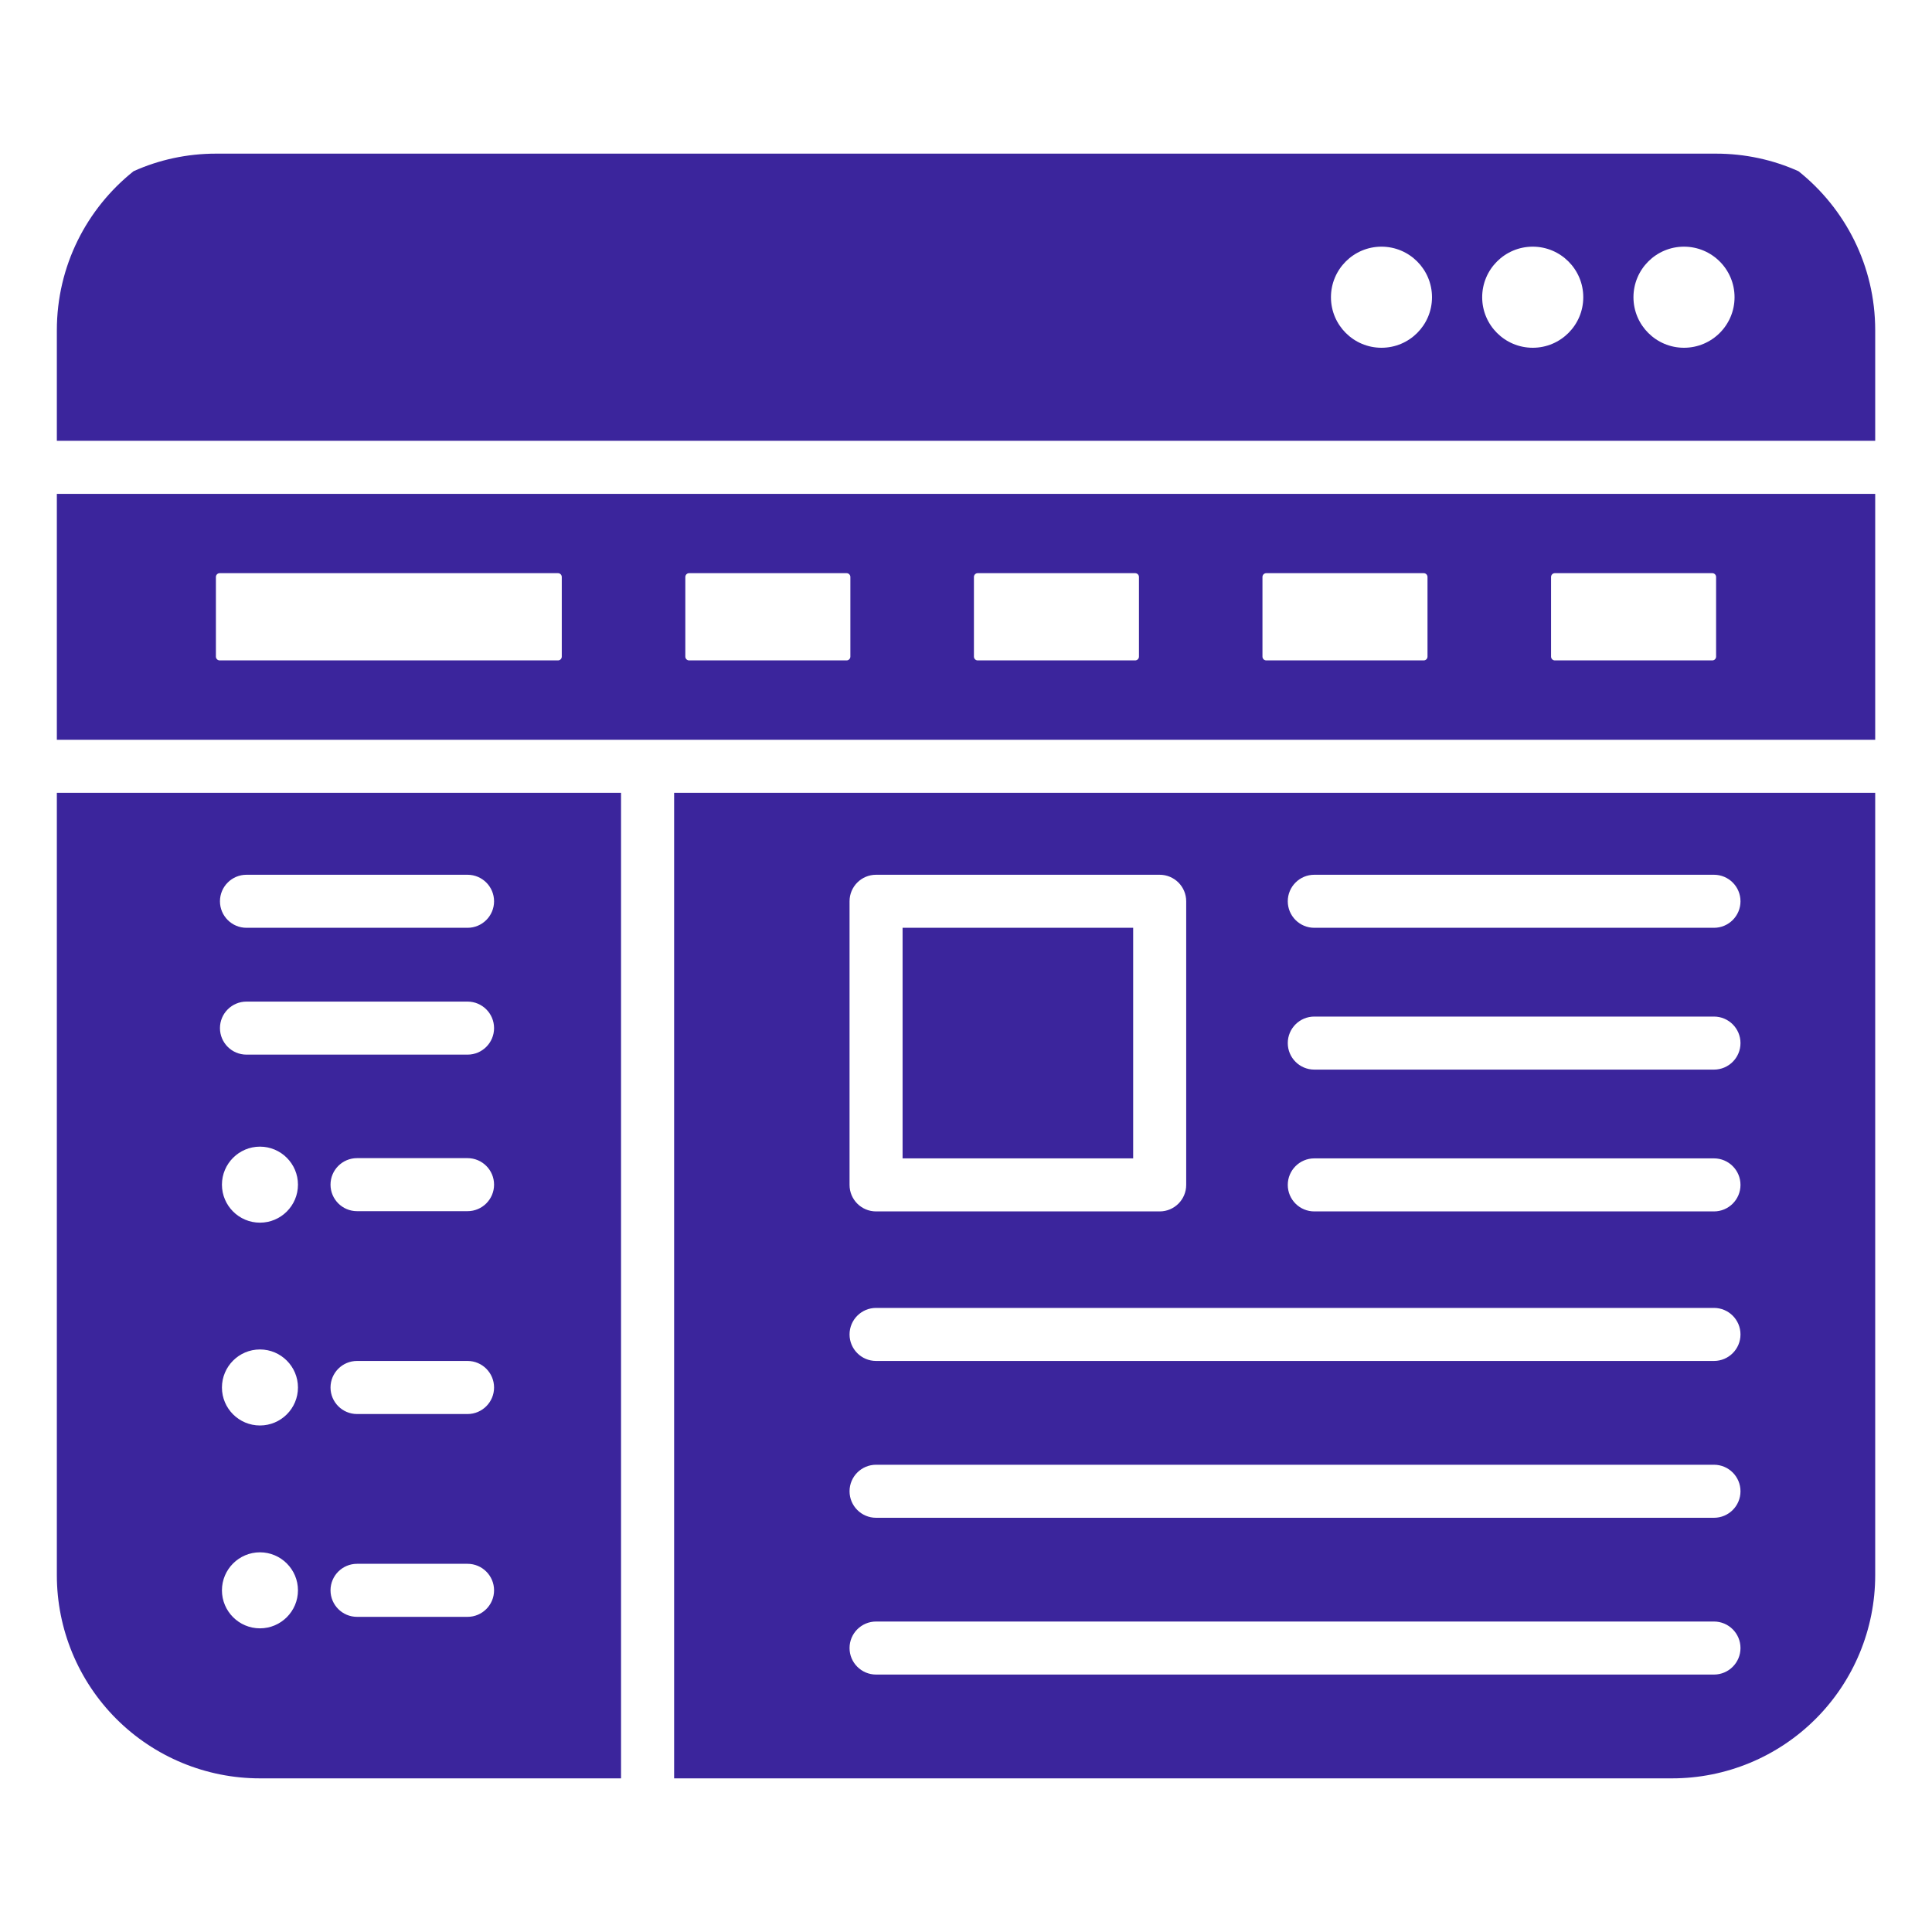 <svg width="40" height="40" viewBox="0 0 40 40" fill="none" xmlns="http://www.w3.org/2000/svg">
<path fill-rule="evenodd" clip-rule="evenodd" d="M13.408 15.316H1.177V10.225H38.824V15.316H13.408ZM35.53 11.946C35.53 11.902 35.495 11.867 35.452 11.867H32.191C32.148 11.867 32.113 11.902 32.113 11.946V13.594C32.113 13.638 32.148 13.673 32.191 13.673H35.452C35.495 13.673 35.53 13.638 35.53 13.594V11.946ZM23.581 11.946C23.581 11.902 23.546 11.867 23.502 11.867H20.242C20.199 11.867 20.164 11.902 20.164 11.946V13.594C20.164 13.638 20.199 13.673 20.242 13.673H23.502C23.546 13.673 23.581 13.638 23.581 13.594V11.946ZM11.631 11.946C11.631 11.902 11.596 11.867 11.553 11.867H4.549C4.505 11.867 4.47 11.902 4.47 11.946V13.594C4.47 13.638 4.505 13.673 4.549 13.673H11.553C11.596 13.673 11.631 13.638 11.631 13.594V11.946ZM17.606 11.946C17.606 11.902 17.571 11.867 17.528 11.867H14.267C14.224 11.867 14.189 11.902 14.189 11.946V13.594C14.189 13.638 14.224 13.673 14.267 13.673H17.528C17.571 13.673 17.606 13.638 17.606 13.594V11.946ZM29.555 11.946C29.555 11.902 29.52 11.867 29.477 11.867H26.217C26.173 11.867 26.138 11.902 26.138 11.946V13.594C26.138 13.638 26.173 13.673 26.217 13.673H29.477C29.52 13.673 29.555 13.638 29.555 13.594V11.946ZM13.957 16.414H38.824V32.614C38.824 33.729 38.38 34.799 37.592 35.587C36.803 36.376 35.734 36.819 34.618 36.819H13.957V16.414ZM18.138 34.67H35.486C35.789 34.67 36.035 34.424 36.035 34.121C36.035 33.818 35.789 33.572 35.486 33.572H18.138C17.835 33.572 17.589 33.818 17.589 34.121C17.589 34.424 17.835 34.67 18.138 34.67ZM18.138 31.424H35.486C35.789 31.424 36.035 31.178 36.035 30.875C36.035 30.572 35.789 30.326 35.486 30.326H18.138C17.835 30.326 17.589 30.572 17.589 30.875C17.589 31.178 17.835 31.424 18.138 31.424ZM27.211 25.081H35.486C35.789 25.081 36.035 24.835 36.035 24.532C36.035 24.229 35.789 23.983 35.486 23.983H27.211C26.908 23.983 26.662 24.229 26.662 24.532C26.662 24.835 26.908 25.081 27.211 25.081ZM24.559 18.66C24.559 18.357 24.313 18.111 24.01 18.111H18.138C17.834 18.111 17.589 18.357 17.589 18.66V24.532C17.589 24.835 17.834 25.081 18.138 25.081H24.01C24.313 25.081 24.559 24.835 24.559 24.532V18.66ZM23.461 19.209V23.983H18.687V19.209H23.461ZM27.211 22.145H35.486C35.789 22.145 36.035 21.899 36.035 21.596C36.035 21.293 35.789 21.047 35.486 21.047H27.211C26.908 21.047 26.662 21.293 26.662 21.596C26.662 21.899 26.908 22.145 27.211 22.145ZM27.211 19.209H35.486C35.789 19.209 36.035 18.963 36.035 18.66C36.035 18.357 35.789 18.111 35.486 18.111H27.211C26.908 18.111 26.662 18.357 26.662 18.66C26.662 18.963 26.908 19.209 27.211 19.209ZM18.138 28.177H35.486C35.789 28.177 36.035 27.931 36.035 27.628C36.035 27.325 35.789 27.079 35.486 27.079H18.138C17.835 27.079 17.589 27.325 17.589 27.628C17.589 27.931 17.835 28.177 18.138 28.177ZM12.858 36.819H5.382C4.266 36.819 3.197 36.376 2.408 35.587C1.62 34.799 1.177 33.729 1.177 32.614V16.414H12.858V36.819ZM5.103 21.835H9.68C9.983 21.835 10.229 21.589 10.229 21.286C10.229 20.983 9.983 20.737 9.68 20.737H5.103C4.8 20.737 4.554 20.983 4.554 21.286C4.554 21.589 4.8 21.835 5.103 21.835ZM5.103 19.209H9.68C9.983 19.209 10.229 18.963 10.229 18.66C10.229 18.357 9.983 18.111 9.68 18.111H5.103C4.8 18.111 4.554 18.357 4.554 18.66C4.554 18.963 4.8 19.209 5.103 19.209ZM5.382 23.74C4.948 23.74 4.595 24.093 4.595 24.527C4.595 24.961 4.948 25.314 5.382 25.314C5.816 25.314 6.169 24.961 6.169 24.527C6.169 24.093 5.816 23.74 5.382 23.74ZM7.392 25.076H9.68C9.983 25.076 10.229 24.83 10.229 24.527C10.229 24.224 9.983 23.978 9.68 23.978H7.392C7.089 23.978 6.843 24.224 6.843 24.527C6.843 24.83 7.089 25.076 7.392 25.076ZM5.382 32.139C4.948 32.139 4.595 32.492 4.595 32.926C4.595 33.36 4.948 33.713 5.382 33.713C5.816 33.713 6.169 33.36 6.169 32.926C6.169 32.492 5.816 32.139 5.382 32.139ZM7.392 33.475H9.68C9.983 33.475 10.229 33.229 10.229 32.926C10.229 32.623 9.983 32.377 9.68 32.377H7.392C7.089 32.377 6.843 32.623 6.843 32.926C6.843 33.229 7.089 33.475 7.392 33.475ZM5.382 27.939C4.948 27.939 4.595 28.292 4.595 28.727C4.595 29.161 4.948 29.513 5.382 29.513C5.816 29.513 6.169 29.161 6.169 28.727C6.169 28.292 5.816 27.939 5.382 27.939ZM7.392 29.276H9.68C9.983 29.276 10.229 29.029 10.229 28.727C10.229 28.423 9.983 28.177 9.68 28.177H7.392C7.089 28.177 6.843 28.423 6.843 28.727C6.843 29.029 7.089 29.276 7.392 29.276ZM38.824 9.126H1.177V6.837C1.177 5.504 1.797 4.316 2.765 3.545C3.292 3.307 3.875 3.181 4.471 3.181H35.529C36.126 3.181 36.708 3.307 37.236 3.545C38.203 4.316 38.824 5.504 38.824 6.837V9.126ZM28.602 5.107C28.025 5.107 27.556 5.576 27.556 6.154C27.556 6.731 28.025 7.2 28.602 7.2C29.18 7.2 29.648 6.731 29.648 6.154C29.648 5.576 29.18 5.107 28.602 5.107ZM31.734 5.107C31.156 5.107 30.687 5.576 30.687 6.154C30.687 6.731 31.156 7.2 31.734 7.2C32.311 7.2 32.78 6.731 32.78 6.154C32.78 5.576 32.311 5.107 31.734 5.107ZM34.865 5.107C34.288 5.107 33.819 5.576 33.819 6.154C33.819 6.731 34.288 7.2 34.865 7.2C35.443 7.2 35.912 6.731 35.912 6.154C35.912 5.576 35.443 5.107 34.865 5.107Z" fill="#3B259C"/>
</svg>
